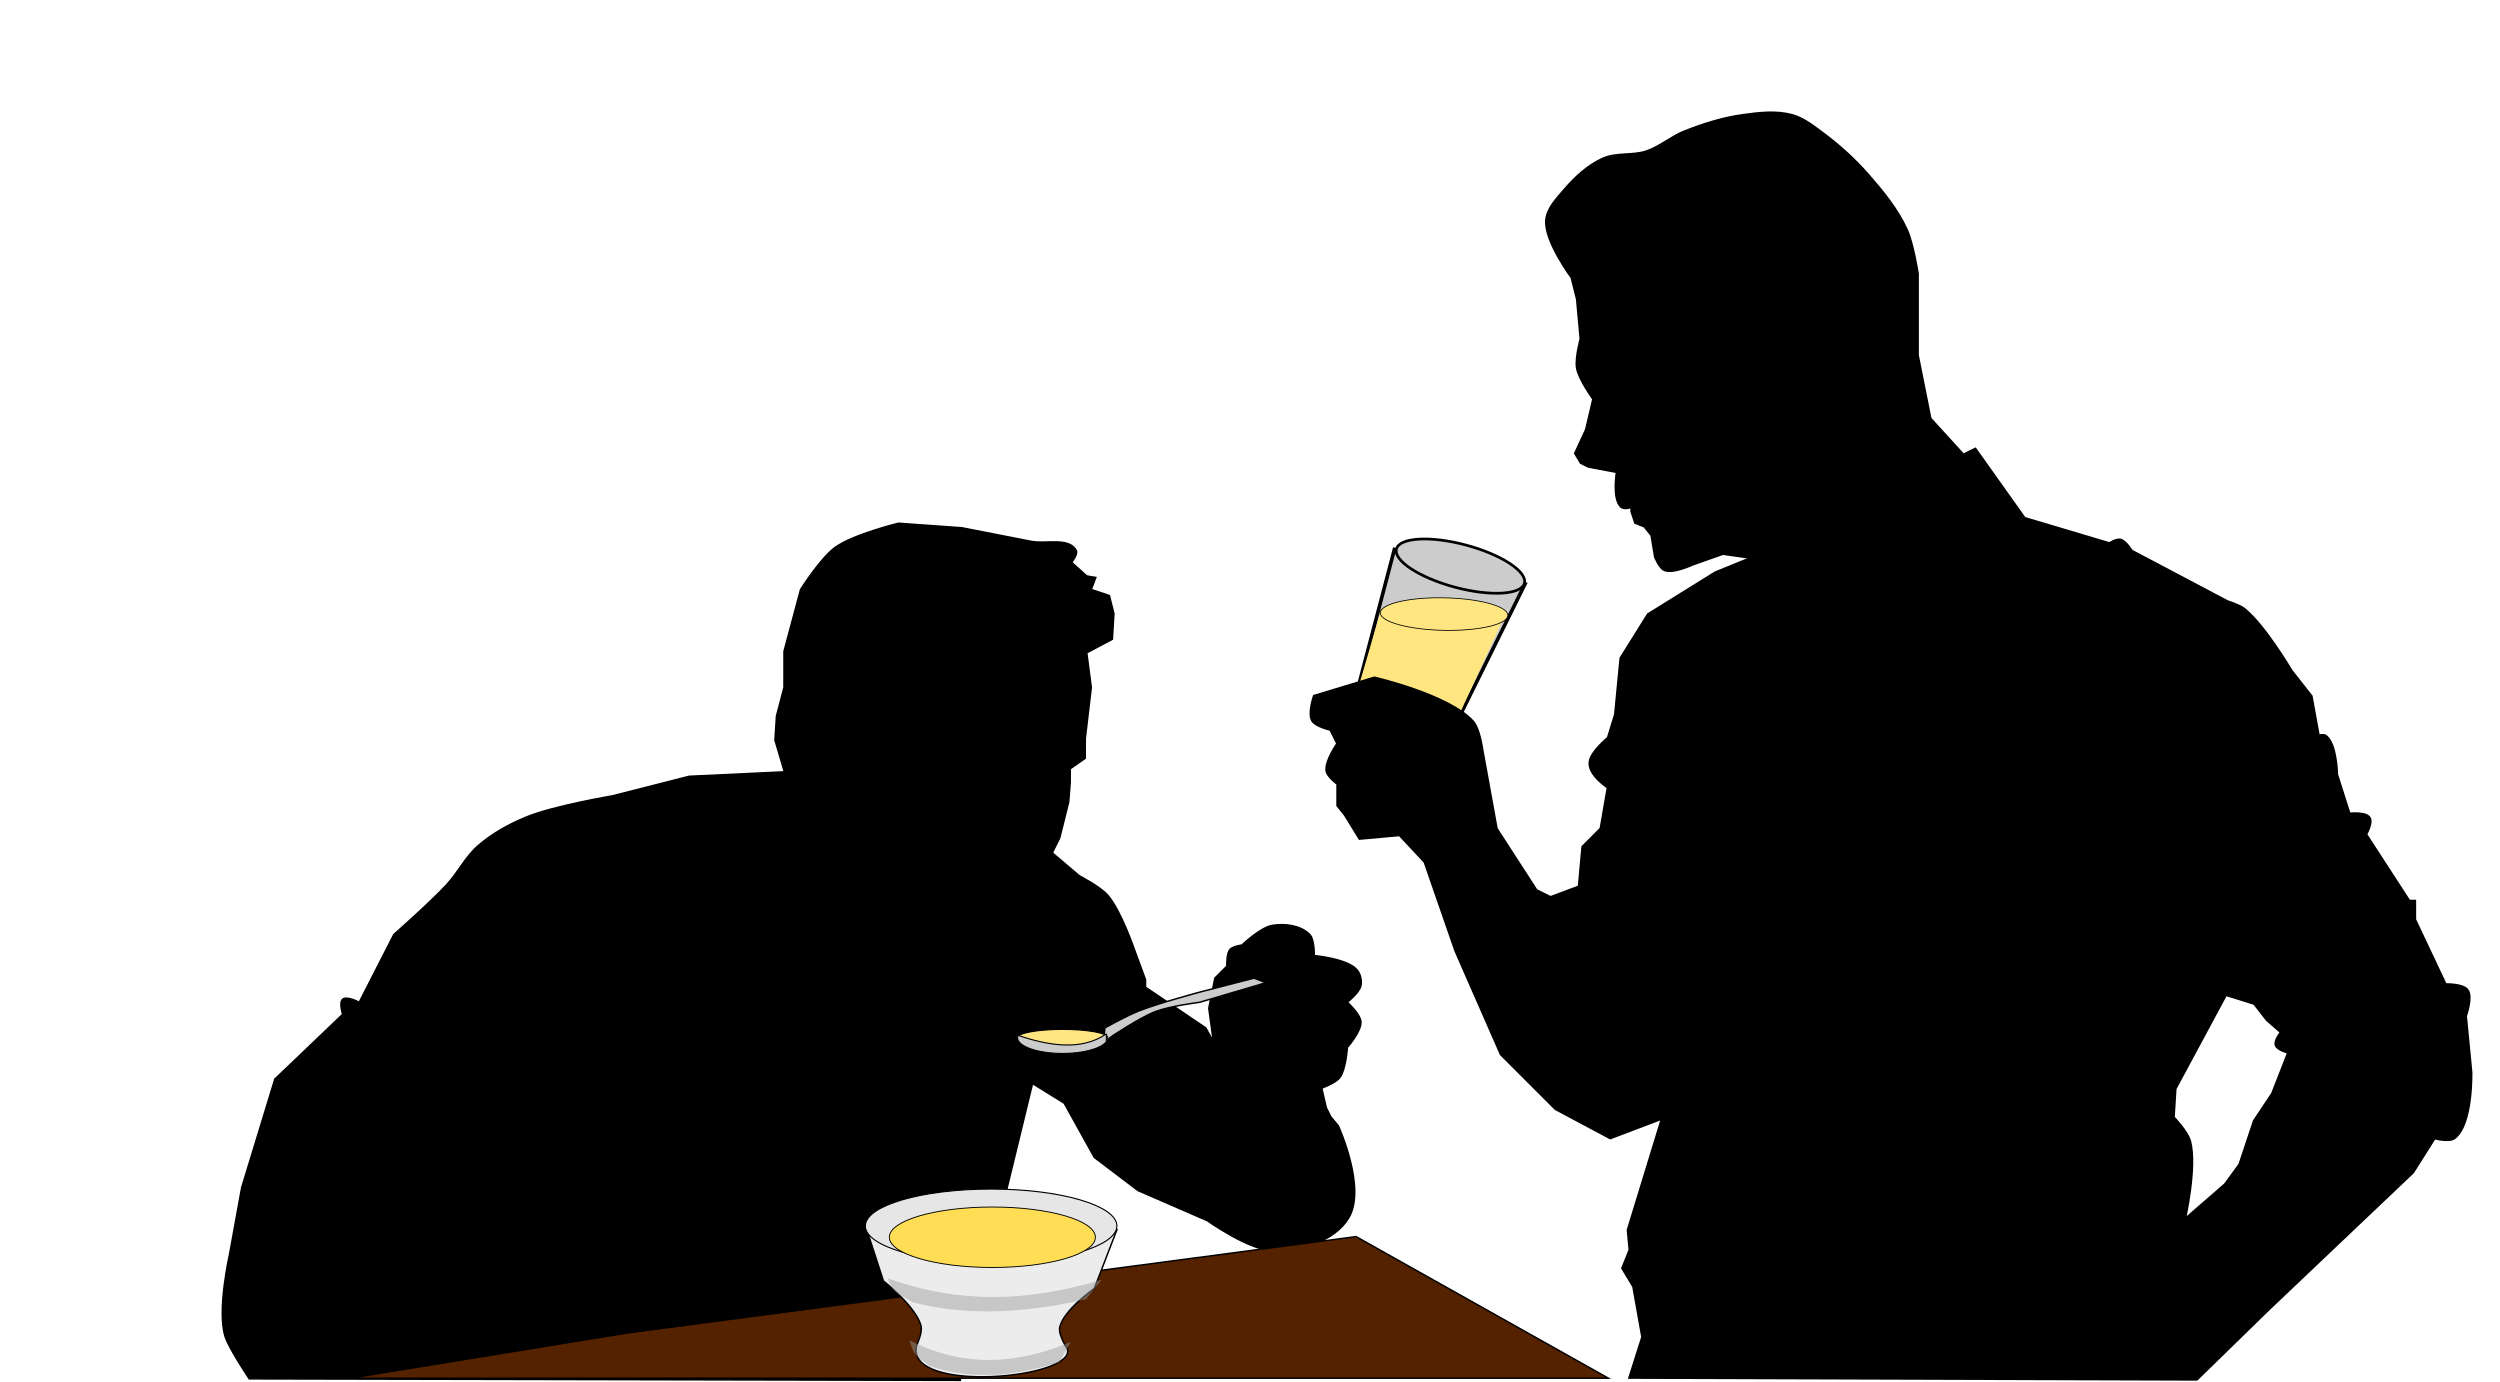 <?xml version="1.0" encoding="UTF-8"?>
<svg width="194.38mm" height="107.46mm" version="1.1" viewBox="0 0 688.75 380.75" xmlns="http://www.w3.org/2000/svg">
<defs>
<filter id="a" x="-.029" y="-.177" width="1.057" height="1.354" color-interpolation-filters="sRGB">
<feGaussianBlur stdDeviation="1.631"/>
</filter>
</defs>
<g transform="translate(198.15 -329.49)">
<path d="m186 480.86-10.5 40 24 15 22.5-45.5z" fill="#ccc" fill-rule="evenodd" stroke="#000" stroke-width="1px"/>
<path d="m182.5 496.86-7 24 24 15 17-37z" fill="#ffe680" fill-rule="evenodd"/>
<ellipse transform="matrix(.966 .259 -.259 .966 0 0)" cx="322.91" cy="415.96" rx="18.25" ry="6" fill="#ccc" stroke="#000" stroke-linecap="round" stroke-linejoin="bevel" stroke-width=".75"/>
<ellipse transform="matrix(1 .017 .03 1 0 0)" cx="184.84" cy="495.52" rx="17.573" ry="4.485" fill="#ffe680" stroke="#000" stroke-linecap="round" stroke-linejoin="bevel" stroke-width=".222"/>
</g>
<path d="m481.65 153.38-7-1-8.5 3s-5.129 2.438-7.5 1.5c-1.333-0.527-2.5-3.5-2.5-3.5l-1-6-2-2.5-2.5-1-1-3v-1.5s-2.057 0.943-3 0c-2.239-2.239-1-9.5-1-9.5l-8-1.5-2-1-1.5-2.5 3-6.5 2-8.5s-3.922-5.347-4.5-8.5c-0.484-2.643 1-8 1-8l-1-11-1.5-6s-7.305-9.839-7-15.5c0.177-3.282 2.855-6.009 5-8.5 2.939-3.412 6.394-6.652 10.5-8.5 3.698-1.664 8.156-0.71 12-2 3.746-1.257 6.828-4.041 10.5-5.5 5.148-2.046 10.512-3.743 16-4.5 4.458-0.615 9.158-1.182 13.5 0 3.172 0.864 5.859 3.043 8.5 5 4.549 3.371 8.771 7.239 12.5 11.5 4.019 4.593 7.968 9.447 10.5 15 1.711 3.751 3 12 3 12v9 13.5l3.5 17.5 10.5 11.5-59.5 28.5z" fill-rule="evenodd" stroke="#000" stroke-width="1px"/>
<path d="m544.15 123.87-60.5 29.5-11 4.5-18.5 11.5-7.5 12-1.5 15.5-2 6.5s-4.643 3.79-5 6.5c-0.466 3.536 5 7 5 7l-2 11.5-5 5-1 11-8 3-4-2-11-17-4-22s-0.729-5.549-2.5-7.5c-6.62-7.292-27-12-27-12l-16.5 5s-1.571 4.609-0.5 6.5c0.918 1.621 5 2.5 5 2.5l2 4s-3.44 4.844-3 7.5c0.251 1.516 3 3.5 3 3.5v6l2 2.5 4 6.5 11-1 7 7.5 8.5 24.5 12.5 28.5 15 15 15 8 14.5-5.5-9.5 31 0.5 5.5-2 5 3 5 2.5 14-3.5 11 156 0.5 20-19.5 39.5-37.5 6-9.5s4.055 1.128 5.5 0c4.875-3.806 4.5-18 4.5-18l-1.5-15.5s1.873-5.106 0.5-7c-1.21-1.669-6-1.5-6-1.5l-8.5-18v-5h-1.5l-12-18.5s1.85-3.22 1-4.5c-1.031-1.552-5.5-1-5.5-1l-3.5-11s-0.094-8.308-3-10.5c-0.532-0.401-2 0-2 0l-2-11-5.5-7s-7.4-12.581-13-17c-1.289-1.017-4.5-2-4.5-2l-26.5-14s-1.624-2.675-3-3c-1.026-0.242-3 1-3 1l-23.5-7zm69 150 8 2.5 3.5 4.5 4 3.5s-1.903 2.296-1.5 3.5c0.427 1.274 3.5 2 3.5 2l-4.5 11.5-5 7.5-4 12-4 5.5-11.5 10s3.452-14.913 1.5-22c-0.7-2.541-4.5-6.5-4.5-6.5l0.5-8z" fill-rule="evenodd" stroke="#000" stroke-width="1px"/>
<g transform="matrix(-.415 0 0 .415 65.545 113.2)">
<path d="m-538.52 291.57-20 17s-13.988 7.189-19 13c-8.958 10.385-18 37-18 37l-7 19v5l-40 27-5 9 3-22-4-20-8-8s0.389-8.14-2-11c-1.826-2.186-8-3-8-3s-12.164-11.652-20-13c-8.446-1.453-19.015-0.134-25 6-3.333 3.416-3 14-3 14s-21.225 1.914-28 9c-2.627 2.747-3.791 7.283-3 11 0.986 4.634 9 11 9 11s-8.688 7.739-9 13c-0.38 6.401 9 17 9 17s0.875 14.504 5 20c2.78 3.704 12 7 12 7l-3 13-3 6-5 6s-18.766 41.137-7 61c9.28 15.666 31.792 22.11 50 22 16.11-0.098 44-20 44-20l46-20 29-22 20-36 21-13 48 197 472-1s13.395-19.87 16-28c5.603-17.485-3-55-3-55l-8-44-22-72-45-43s2.559-7.864 0-10c-2.861-2.388-11 2-11 2l-23-45s-24.104-21.236-35-33c-7.57-8.173-12.578-18.708-21-26-9.379-8.12-20.518-14.303-32-19-18.108-7.408-57-14-57-14l-51-13-64-3z" fill-rule="evenodd" stroke="#000" stroke-width="1px"/>
<path d="m-742.27 548.13 484 64 184 30h-835.5z" fill="#520" fill-rule="evenodd" stroke="#000" stroke-width="1px"/>
<g transform="translate(-912.52 -36.795)" stroke="#000">
<path d="m329 580.36 15 39s20.808 14.639 23 26c0.939 4.866-5 14-5 14-7.029 19.68 107.47 30.368 100-2 0 0-4.031-8.674-3-13 3.018-12.662 25-30 25-30l12-37z" fill="#ececec" fill-rule="evenodd" stroke-width="1px"/>
<ellipse cx="412.5" cy="577.86" rx="83.5" ry="24.5" fill="#e6e6e6" stroke-linecap="round" stroke-linejoin="bevel" stroke-width=".75"/>
<ellipse cx="411.67" cy="585.36" rx="68.394" ry="20.068" fill="#fd5" stroke-linecap="round" stroke-linejoin="bevel" stroke-width=".614"/>
</g>
<path d="m-538.52 297.57-7-14-6-24-1-13v-9l-10-7v-13l-4-34 3-23-17-9-1-17 3-12 12-4-3-8 6-1 10-9s-4.384-5.511-3-8c4.955-8.914 19.996-4.021 30-6 15.327-3.032 46-9 46-9l42-3s29.838 7.252 42 16c9.805 7.053 23 28 23 28l11 41v24l5 19 1 16-8 27z" fill-rule="evenodd" stroke="#000" stroke-width="1px"/>
<path d="m-575.52 409.57s-14.392-7.944-22-11c-13.599-5.462-42-13-42-13l-35-9-8 3 44 13s19.761 2.525 29 6c10.758 4.047 30 17 30 17l5 5z" fill="#ccc" fill-rule="evenodd" stroke="#000" stroke-width="1px"/>
<ellipse cx="-547.52" cy="416.07" rx="30" ry="5.5" fill="#ffe680" stroke="#000" stroke-linecap="round" stroke-linejoin="bevel" stroke-width=".75"/>
<path d="m-576.52 413.57v5.164c3.458 4.614 15.37 7.833 29 7.836 16.569 0 30-4.701 30-10.5-0.01-0.504-0.123-1.007-0.34-1.506-19.619 6.541-41.622 10.705-58.66-0.994z" fill="#ccc" stroke="#000" stroke-linecap="round" stroke-linejoin="bevel" stroke-width=".75"/>
<path transform="matrix(1.036 0 0 .995 -915.23 -50.402)" d="m330 630.36c46.333 14.475 90.667 16.489 137-1-3.251 11.582-10.344 11.633-16 16-37 9.976-74 6.606-111-2z" fill="#999" fill-rule="evenodd" filter="url(#a)" opacity=".678"/>
<path transform="matrix(.78 0 0 1.036 -810.27 -34.919)" d="m330 630.36c46.333 14.475 90.667 16.489 137-1-3.251 11.582-10.344 11.633-16 16-37 9.976-74 6.606-111-2z" fill="#999" fill-rule="evenodd" filter="url(#a)" opacity=".678"/>
</g>
</svg>

